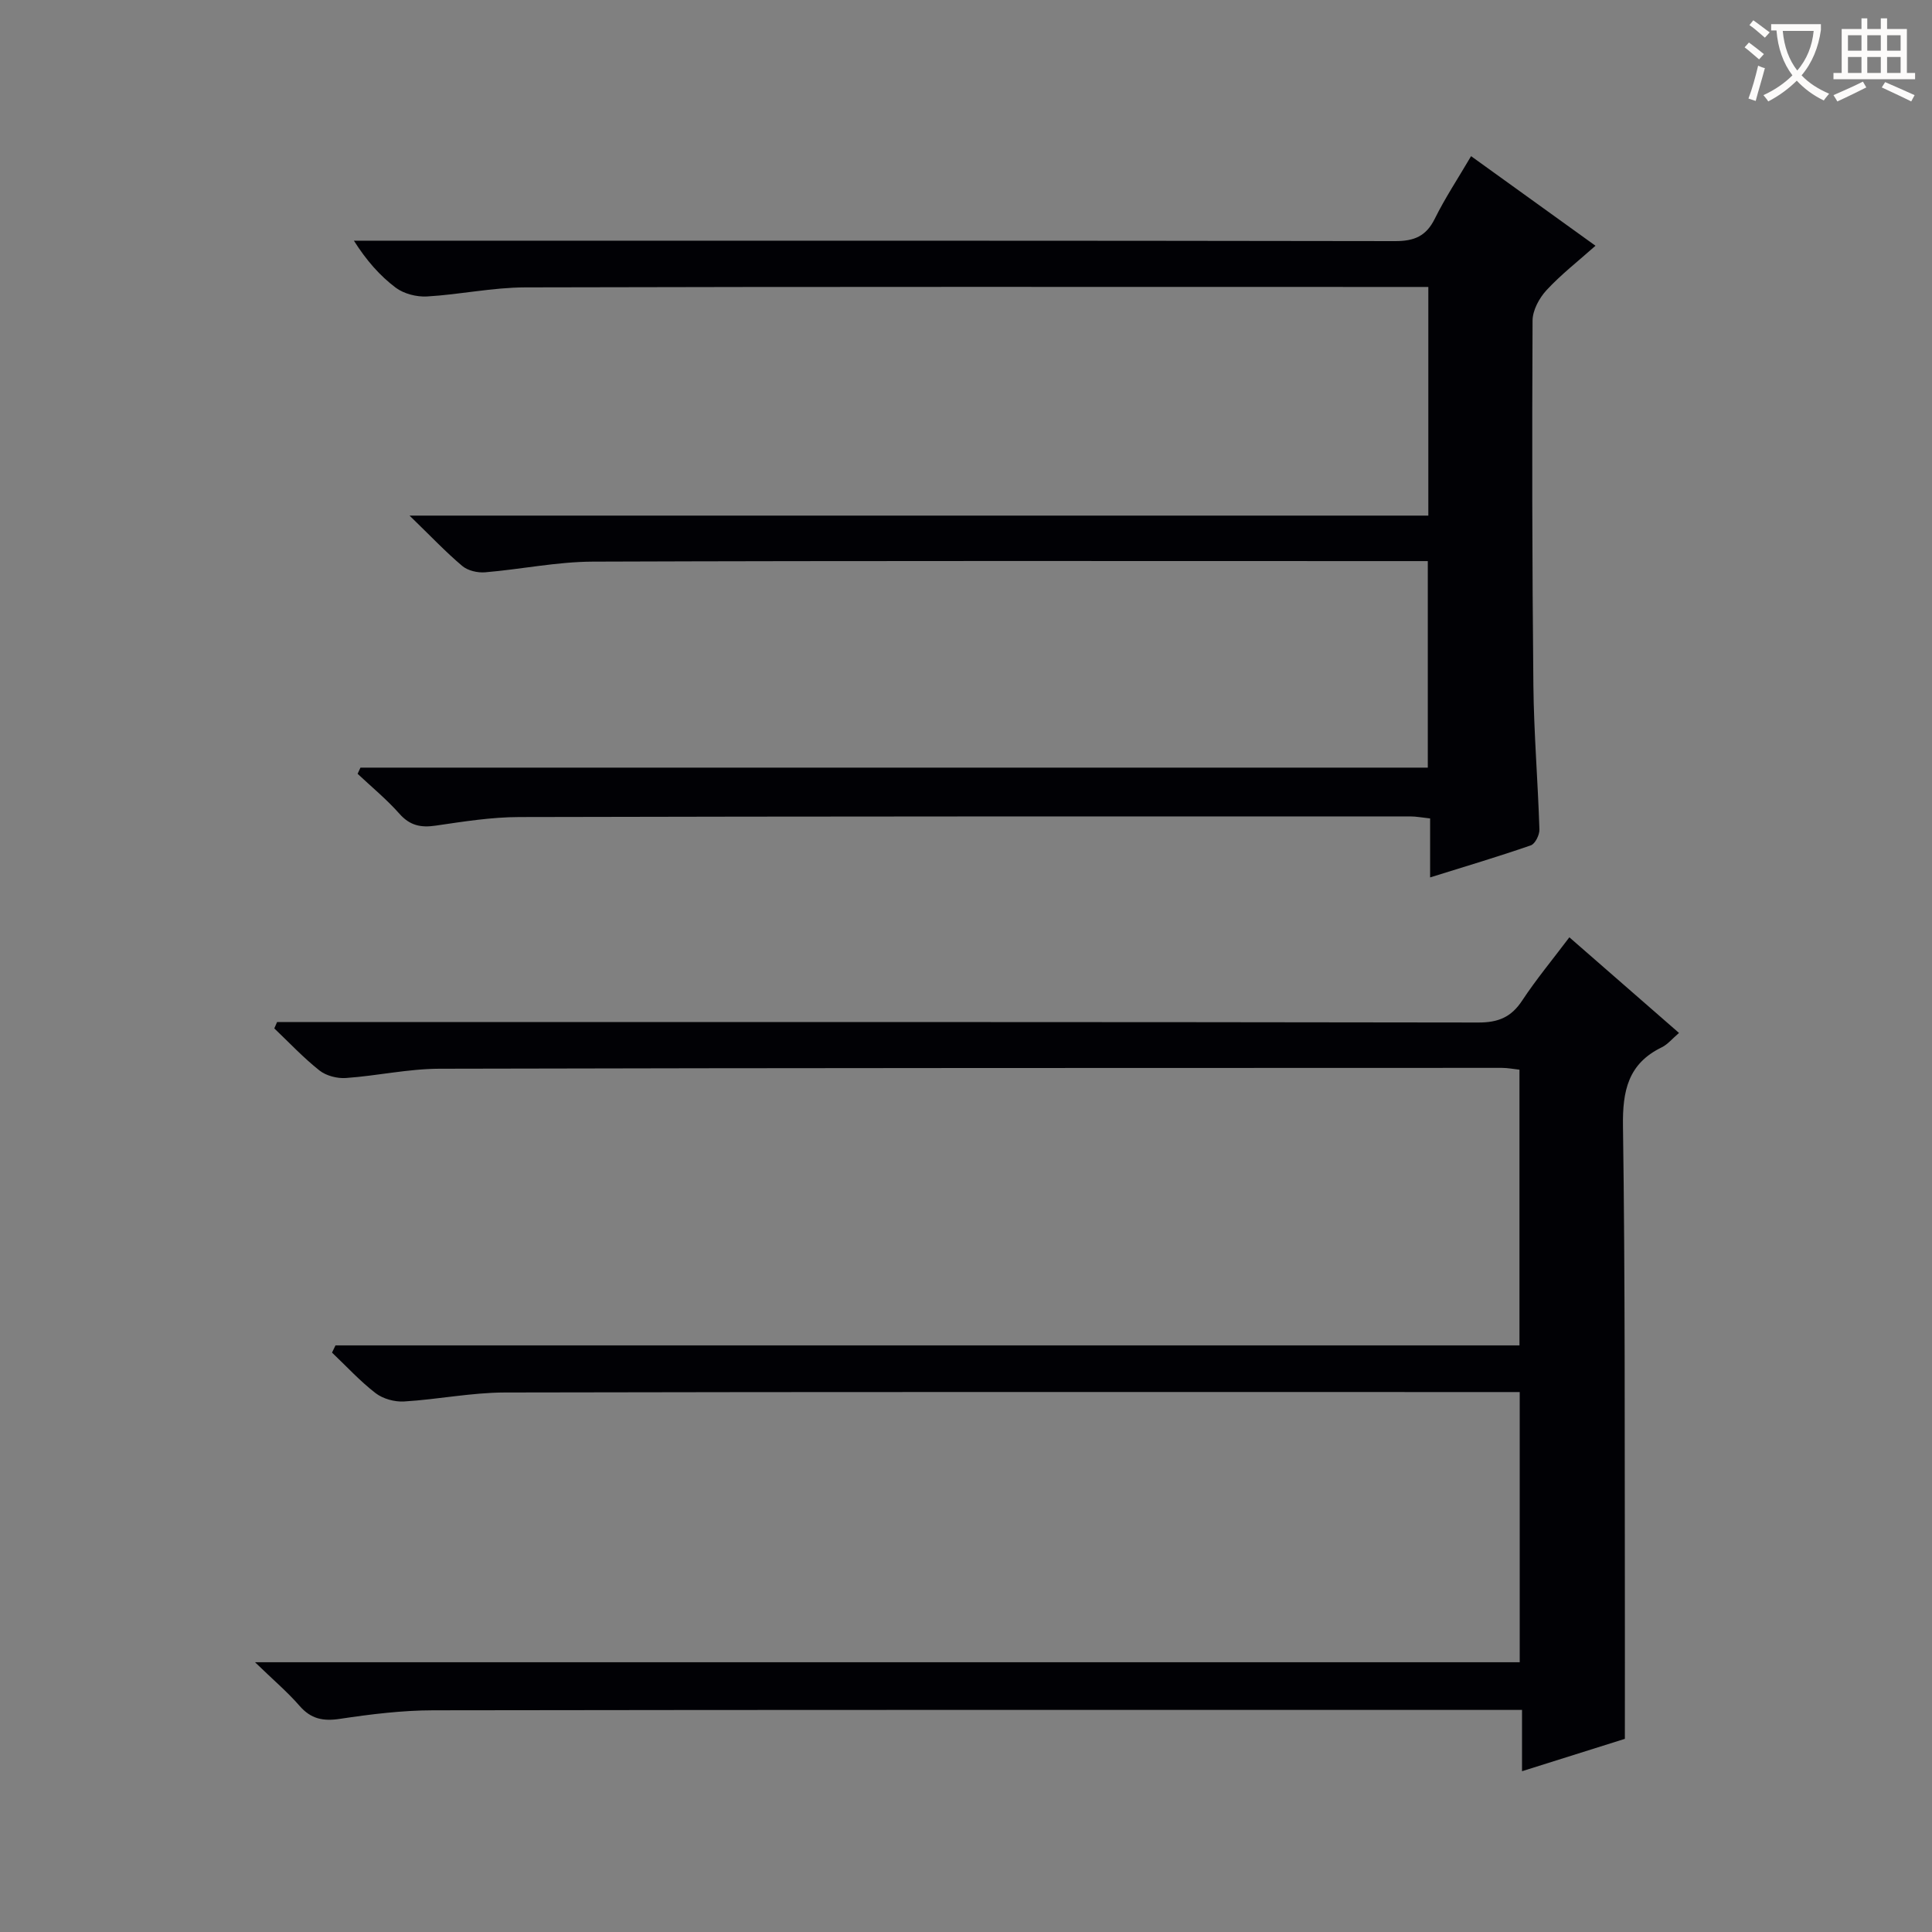 <svg enable-background="new 0 0 400 400" viewBox="0 0 400 400" xmlns="http://www.w3.org/2000/svg"><rect x="0" y="0" width="400" height="400" fill="#808080" stroke="none"/><path d="m69.46 278.55h245.13c0-19.19 0-37.93 0-57.08-1.14-.12-2.4-.38-3.66-.38-73.33.02-146.66 0-219.99.18-6.44.02-12.87 1.47-19.32 1.92-1.81.13-4.09-.46-5.48-1.56-3.33-2.64-6.26-5.77-9.35-8.71.19-.44.38-.88.58-1.32h6.21c80.83 0 161.66-.03 242.49.1 4.13.01 6.81-1.1 9.07-4.53 2.91-4.41 6.3-8.49 9.78-13.11 7.68 6.7 15.02 13.11 22.7 19.8-1.38 1.17-2.33 2.37-3.58 2.98-6.97 3.39-8.13 9.02-8.02 16.32.46 31.99.33 63.99.39 95.98.02 9.96 0 19.92 0 30.87-5.84 1.84-13.21 4.16-21.29 6.7 0-4.39 0-8.25 0-12.69-2.36 0-4.14 0-5.92 0-73.16 0-146.33-.04-219.49.08-6.45.01-12.94.81-19.33 1.77-3.5.53-6 .02-8.36-2.69-2.5-2.88-5.45-5.37-9.22-9.03h261.84c0-18.95 0-37.18 0-55.94-2.07 0-3.86 0-5.65 0-68.16 0-136.32-.06-204.49.09-6.94.02-13.87 1.44-20.83 1.86-1.95.12-4.36-.54-5.89-1.71-3.25-2.5-6.05-5.57-9.04-8.41.24-.52.48-1 .72-1.49z" fill="#010105"/><path d="m74.63 158.93h220.98c0-14.32 0-28.21 0-42.76-1.9 0-3.68 0-5.45 0-55.82 0-111.63-.09-167.45.11-7.43.03-14.84 1.59-22.28 2.21-1.55.13-3.57-.34-4.72-1.31-3.42-2.88-6.5-6.15-10.92-10.43h210.93c0-16.13 0-31.4 0-47.34-1.99 0-3.77 0-5.56 0-60.48 0-120.96-.07-181.44.09-6.77.02-13.53 1.49-20.32 1.88-2.14.12-4.77-.55-6.46-1.81-3.28-2.47-6.06-5.62-8.67-9.74h5.62c69.98 0 139.96-.03 209.94.09 3.98.01 6.44-1.02 8.23-4.64 2.13-4.3 4.8-8.33 7.51-12.95 8.56 6.16 16.87 12.14 25.76 18.55-3.63 3.23-7.16 5.97-10.16 9.22-1.5 1.63-2.86 4.15-2.87 6.28-.12 25.15-.09 50.31.17 75.46.1 9.97.94 19.93 1.25 29.89.04 1.11-.88 2.98-1.78 3.29-6.72 2.33-13.54 4.36-20.85 6.64 0-4.32 0-8.09 0-12.21-1.61-.17-2.87-.42-4.13-.42-61.48 0-122.96-.02-184.44.13-5.78.01-11.59.94-17.33 1.78-3.08.45-5.33-.02-7.49-2.46-2.64-2.98-5.75-5.54-8.66-8.27.2-.44.39-.86.59-1.28z" fill="#010105"/><g fill="#fcfbfa"><path d="m362.1 8.8c1.1.8 2.1 1.6 3.1 2.4l-1 1.1c-1.3-1.1-2.3-2-3-2.5zm1.9 4.8c.5.2.9.4 1.4.5-.6 2.3-1.3 4.5-1.9 6.8l-1.5-.5c.8-2.1 1.4-4.3 2-6.8zm-1-9.4c1.3.9 2.4 1.8 3.4 2.5l-1 1.1c-1.4-1.2-2.4-2.1-3.2-2.6zm3.7 2.2v-1.4h10.3v1.2c-.5 3.6-1.8 6.8-4 9.4 1.5 1.6 3.4 2.8 5.7 3.8-.3.4-.7.8-1.1 1.4-2.3-1.1-4.1-2.5-5.6-4.1-1.6 1.6-3.6 3.1-5.9 4.3-.3-.5-.7-.9-1-1.3 2.4-1.1 4.4-2.5 6-4.1-1.9-2.5-3-5.6-3.3-9.3h-1.1zm8.8 0h-6.4c.3 3.3 1.3 6 3 8.2 2-2.3 3.1-5.1 3.4-8.2z"/><path d="m385.3 3.8h1.3v2.2h2.8v-2.2h1.3v2.2h4.1v9.1h1.7v1.3h-16.9v-1.3h1.7v-9.1h4.1v-2.2zm.4 13.1.7 1.2c-1.8.9-3.8 1.9-6 2.9-.2-.4-.5-.8-.8-1.3 2.3-1 4.3-1.9 6.1-2.8zm-3.1-6.4h2.8v-3.2h-2.8zm0 4.6h2.8v-3.3h-2.8zm4-4.6h2.8v-3.2h-2.8zm0 4.6h2.8v-3.3h-2.8zm3.7 1.9c2.1.9 4.1 1.8 6.1 2.7l-.7 1.3c-2.2-1.1-4.2-2-6.1-2.9zm3.2-9.7h-2.8v3.2h2.8zm-2.8 7.8h2.8v-3.3h-2.8z"/></g></svg>